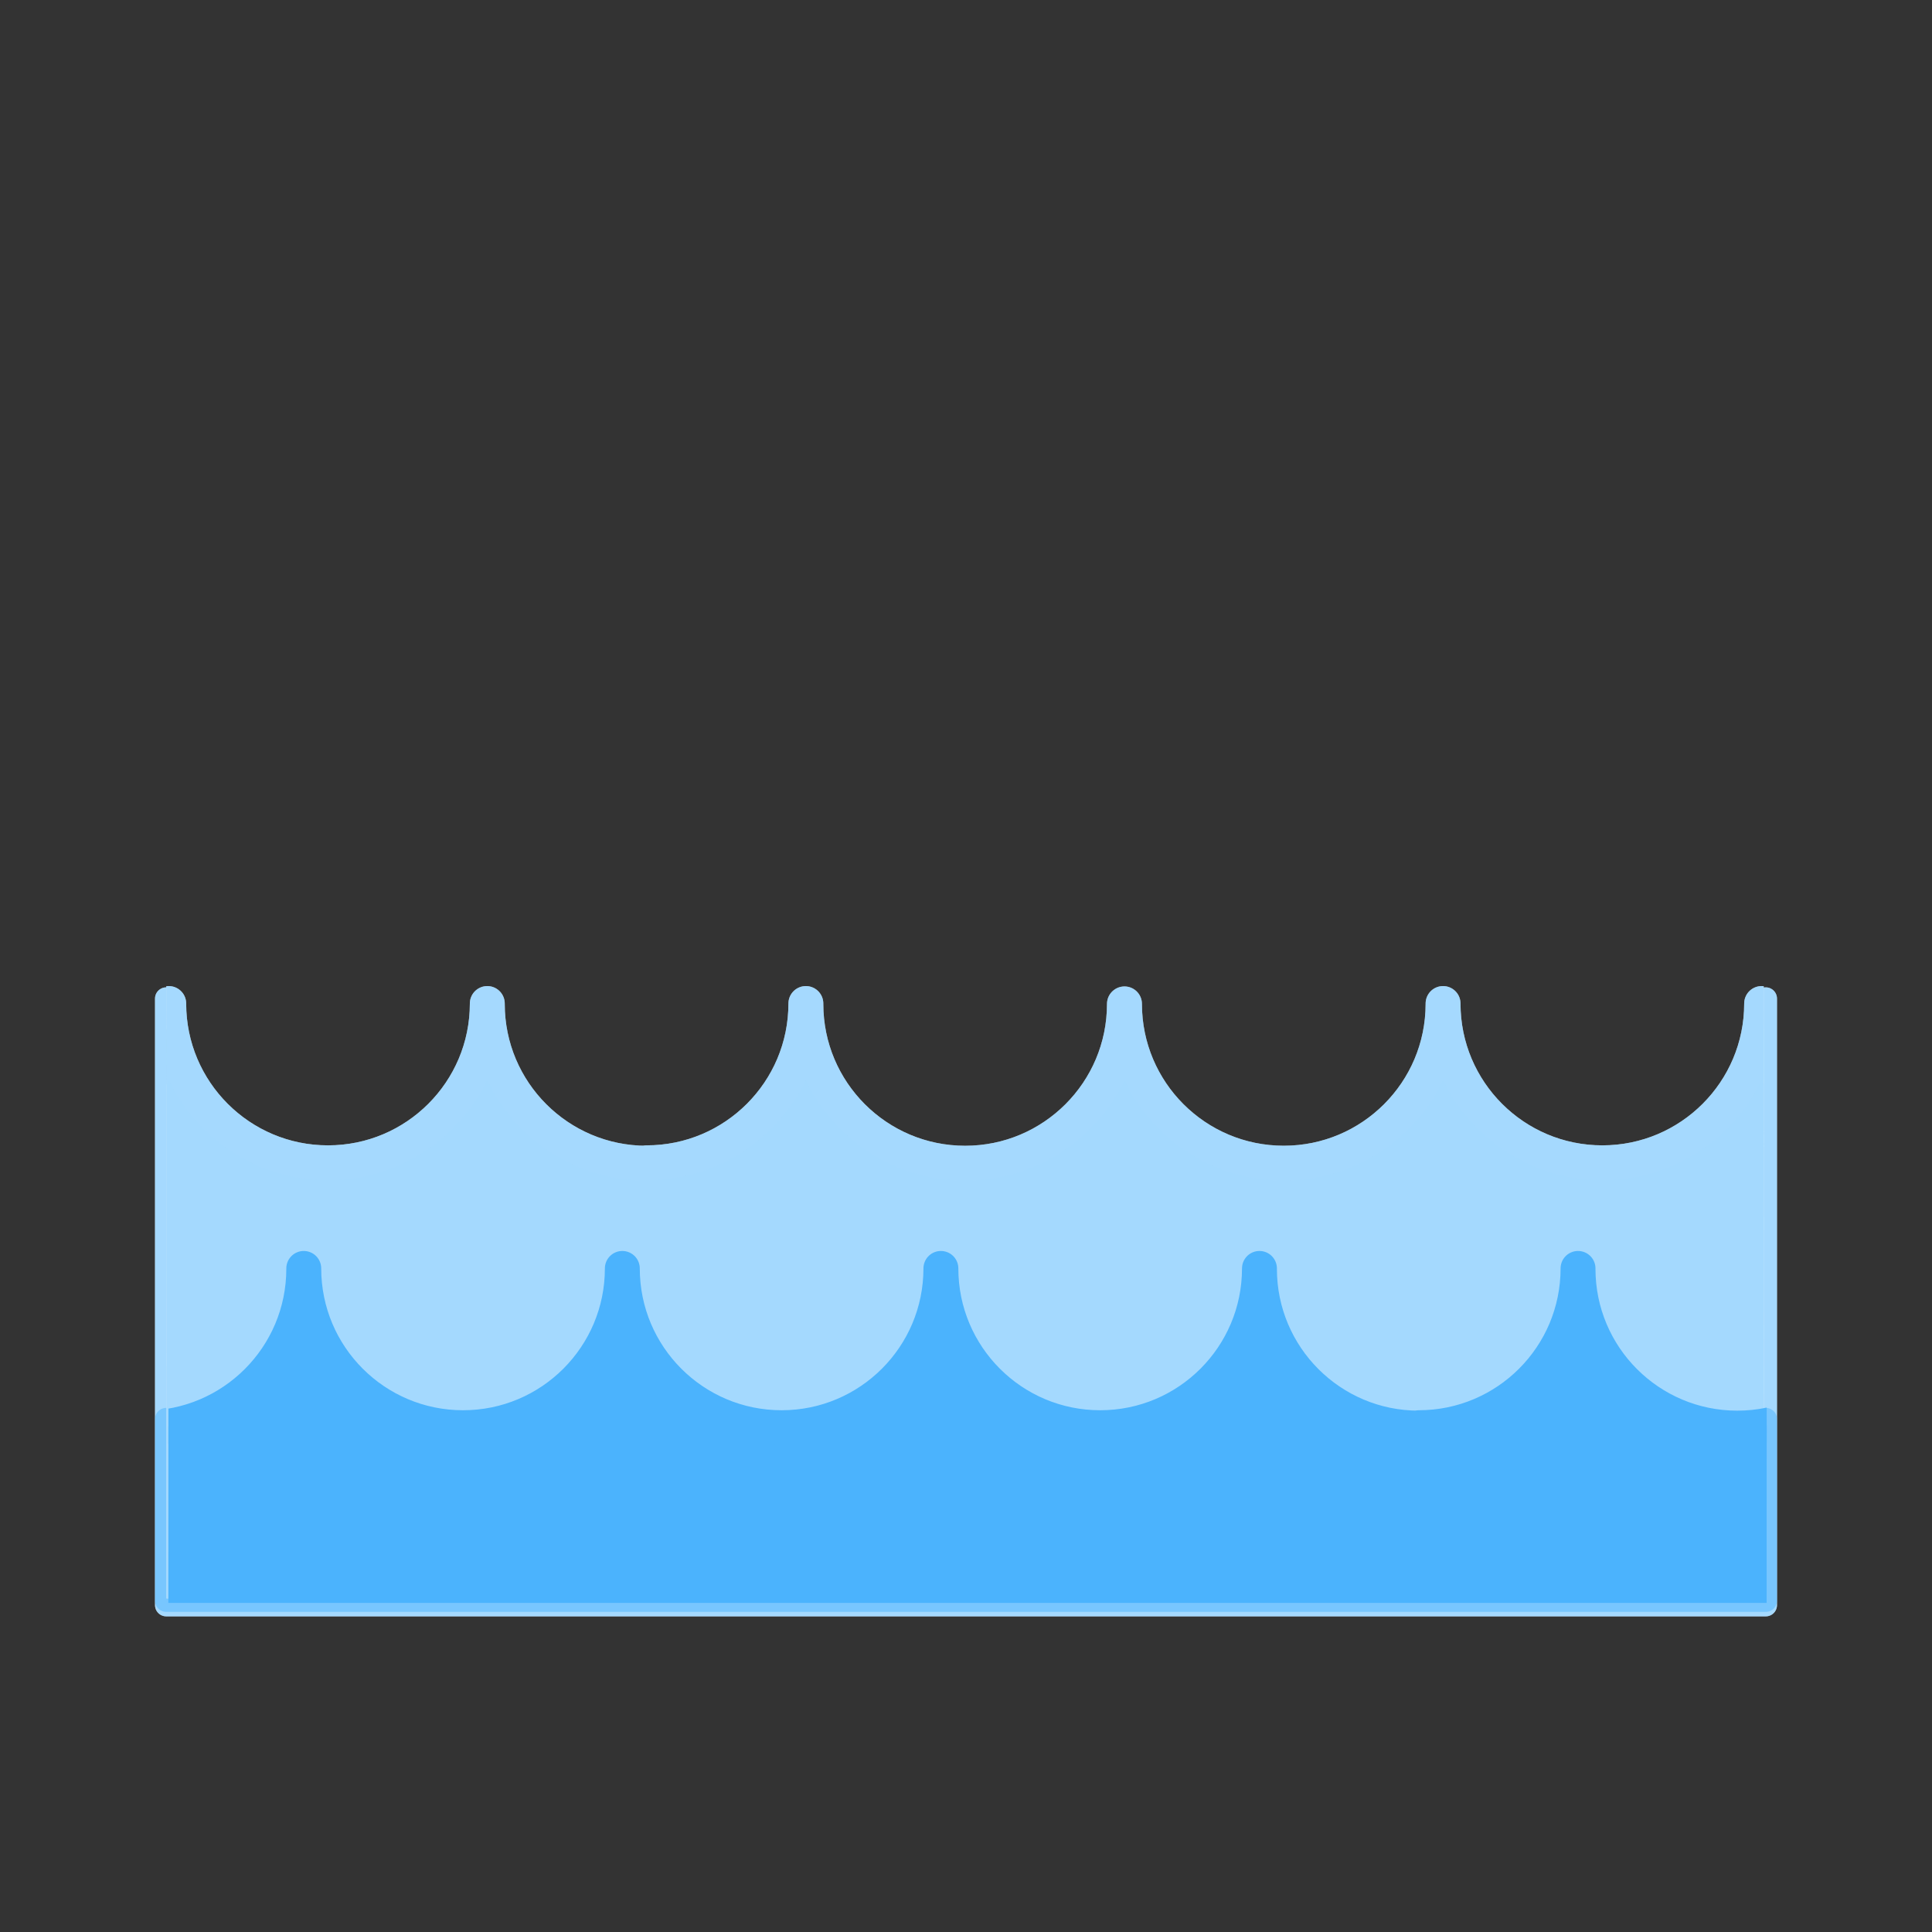 <svg xmlns="http://www.w3.org/2000/svg" width="430" height="430" style="width:100%;height:100%;transform:translate3d(0,0,0);content-visibility:visible" viewBox="0 0 430 430"><rect x="0" y="0" width="430" height="430" fill="#333333" stroke="none"/><defs><clipPath id="c"><path d="M0 0h430v430H0z"/></clipPath><clipPath id="d"><path d="M0 0h430v430H0z"/></clipPath><clipPath id="h"><path fill="#fff" d="M399.327 318.925H133.665l-.024 68.404h265.663l.023-68.404"/></clipPath><clipPath id="g"><path fill="#fff" d="M371.185 307.99H105.658l.027 122.624h265.527l-.027-122.624"/></clipPath><clipPath id="f"><path fill="#fff" d="M371.185 307.99H105.658l.027 122.624h265.527l-.027-122.624"/></clipPath><filter id="a" width="100%" height="100%" x="0%" y="0%" filterUnits="objectBoundingBox"><feComponentTransfer in="SourceGraphic"><feFuncA tableValues="1.0 0.0" type="table"/></feComponentTransfer></filter><path id="b" fill="#FEFEFE" d="M264.75-88.75v177.5h-529.5l-1-396.5 46.072-110.494L-198.25-83.75l463-5z" style="display:block" transform="translate(235.25 384.25)"/><mask id="e" mask-type="alpha"><g filter="url(#a)"><path fill="#fff" d="M0 0h430v430H0z" opacity="0"/><use xmlns:ns1="http://www.w3.org/1999/xlink" ns1:href="#b"/></g></mask></defs><g clip-path="url(#c)"><g clip-path="url(#d)" style="display:block" transform="translate(0 -20)"><g fill="#646E78" mask="url(#e)" style="display:block"><path d="M310.063 329.158a35.622 35.622 0 0 1-23.199 8.54c-19.76 0-35.79-16.02-35.79-35.79 0 19.77-16.02 35.79-35.79 35.79-19.74 0-35.741-15.97-35.791-35.7 0 19.76-16.02 35.79-35.79 35.79-8.73 0-16.73-3.13-22.95-8.33v-.01s-13.504-244.323 26.672-232.86c57.267 14.411 158.128 94.729 164.372 173.848.756 9.584.273 45.652-1.993 55.082.11 1.22.199 2.43.259 3.64z" class="secondary"/><path d="m-1.643 148.57.19 7.19c-5.2-1.34-9.94-3.83-13.94-7.18v-.01S-28.896-96.128 11.279-84.29c1.666.491 3.32 1.05 5 1.64-24.37 19-17.922 231.22-17.922 231.22z" class="secondary" opacity=".5" style="mix-blend-mode:multiply" transform="translate(136.146 180.878)"/></g><path fill="none" stroke="#FEFEFF" stroke-linecap="round" stroke-linejoin="round" stroke-width="5" d="M-178 57v135h356V57" class="quaternary" style="display:block" transform="translate(215 185.25)"/><g opacity=".5" style="display:block"><path fill="none" stroke="#4BB3FD" stroke-linecap="round" stroke-linejoin="round" stroke-width="5" d="M37 242.25v135h356v-135" class="primary" opacity="1"/></g><g opacity=".5" style="mix-blend-mode:multiply;display:block"><path fill="none" stroke="#4BB3FD" stroke-linecap="round" stroke-linejoin="round" stroke-width="5" d="M37 335.851v40.399h356v-40.399" class="primary" opacity="1"/></g><g clip-path="url(#f)" style="display:block" transform="translate(-104.474 -200.835) scale(1.339)"><path fill="#FDFEFE" d="M476.744 331.728c0 14.623-11.854 26.476-26.476 26.476s-26.476-11.853-26.476-26.476c0 14.623-11.854 26.476-26.476 26.476s-26.475-11.853-26.475-26.476c0 14.623-11.854 26.476-26.476 26.476s-26.476-11.853-26.476-26.476v.062c0 14.623-11.854 26.476-26.476 26.476s-26.476-11.853-26.476-26.476l-.009.006c0 14.623-11.854 26.476-26.476 26.476s-26.476-11.853-26.476-26.476v-.068c0 14.623-11.854 26.476-26.476 26.476v.068c-14.622 0-26.476-11.853-26.476-26.476v-.068c0 14.623-11.853 26.476-26.475 26.476-14.622 0-26.476-11.853-26.476-26.476 0 14.623-11.854 26.476-26.476 26.476s-26.476-11.853-26.476-26.476c0 14.623-11.854 26.476-26.476 26.476S.169 346.351.169 331.728v.062c0 14.623-11.854 26.476-26.476 26.476s-26.475-11.853-26.475-26.476l-.01.006c0 14.623-11.854 26.476-26.476 26.476s-26.476-11.853-26.476-26.476v-.068c0 14.623-11.853 26.476-26.475 26.476l-.059 130.289h637.797l-2.299-130.221c-14.622 0-26.476-11.853-26.476-26.476v-.068z" class="tertiary"/><path fill="none" stroke="#FEFEFE" stroke-linecap="round" stroke-linejoin="round" stroke-width="5.8" d="M476.744 331.728c0 14.623-11.854 26.476-26.476 26.476s-26.476-11.853-26.476-26.476c0 14.623-11.854 26.476-26.476 26.476s-26.475-11.853-26.475-26.476c0 14.623-11.854 26.476-26.476 26.476s-26.476-11.853-26.476-26.476v.062c0 14.623-11.854 26.476-26.476 26.476s-26.476-11.853-26.476-26.476l-.009.006c0 14.623-11.854 26.476-26.476 26.476s-26.476-11.853-26.476-26.476v-.068c0 14.623-11.854 26.476-26.476 26.476v.068c-14.622 0-26.476-11.853-26.476-26.476v-.068c0 14.623-11.853 26.476-26.475 26.476-14.622 0-26.476-11.853-26.476-26.476 0 14.623-11.854 26.476-26.476 26.476s-26.476-11.853-26.476-26.476c0 14.623-11.854 26.476-26.476 26.476S.169 346.351.169 331.728v.062c0 14.623-11.854 26.476-26.476 26.476s-26.475-11.853-26.475-26.476l-.01.006c0 14.623-11.854 26.476-26.476 26.476s-26.476-11.853-26.476-26.476v-.068c0 14.623-11.853 26.476-26.475 26.476l-.059 130.289h637.797l-2.299-130.221c-14.622 0-26.476-11.853-26.476-26.476v-.068z" class="tertiary"/></g><g clip-path="url(#g)" opacity=".5" style="display:block" transform="translate(-104.474 -200.835) scale(1.339)"><g opacity="1"><path fill="#4BB3FD" d="M476.744 331.728c0 14.623-11.854 26.476-26.476 26.476s-26.476-11.853-26.476-26.476c0 14.623-11.854 26.476-26.476 26.476s-26.475-11.853-26.475-26.476c0 14.623-11.854 26.476-26.476 26.476s-26.476-11.853-26.476-26.476v.062c0 14.623-11.854 26.476-26.476 26.476s-26.476-11.853-26.476-26.476l-.009.006c0 14.623-11.854 26.476-26.476 26.476s-26.476-11.853-26.476-26.476v-.068c0 14.623-11.854 26.476-26.476 26.476v.068c-14.622 0-26.476-11.853-26.476-26.476v-.068c0 14.623-11.853 26.476-26.475 26.476-14.622 0-26.476-11.853-26.476-26.476 0 14.623-11.854 26.476-26.476 26.476s-26.476-11.853-26.476-26.476c0 14.623-11.854 26.476-26.476 26.476S.169 346.351.169 331.728v.062c0 14.623-11.854 26.476-26.476 26.476s-26.475-11.853-26.475-26.476l-.01.006c0 14.623-11.854 26.476-26.476 26.476s-26.476-11.853-26.476-26.476v-.068c0 14.623-11.853 26.476-26.475 26.476l-.059 130.289h637.797l-2.299-130.221c-14.622 0-26.476-11.853-26.476-26.476v-.068z" class="primary"/><path fill="none" stroke="#4BB3FD" stroke-linecap="round" stroke-linejoin="round" stroke-width="5.8" d="M476.744 331.728c0 14.623-11.854 26.476-26.476 26.476s-26.476-11.853-26.476-26.476c0 14.623-11.854 26.476-26.476 26.476s-26.475-11.853-26.475-26.476c0 14.623-11.854 26.476-26.476 26.476s-26.476-11.853-26.476-26.476v.062c0 14.623-11.854 26.476-26.476 26.476s-26.476-11.853-26.476-26.476l-.009.006c0 14.623-11.854 26.476-26.476 26.476s-26.476-11.853-26.476-26.476v-.068c0 14.623-11.854 26.476-26.476 26.476v.068c-14.622 0-26.476-11.853-26.476-26.476v-.068c0 14.623-11.853 26.476-26.475 26.476-14.622 0-26.476-11.853-26.476-26.476 0 14.623-11.854 26.476-26.476 26.476s-26.476-11.853-26.476-26.476c0 14.623-11.854 26.476-26.476 26.476S.169 346.351.169 331.728v.062c0 14.623-11.854 26.476-26.476 26.476s-26.475-11.853-26.475-26.476l-.01.006c0 14.623-11.854 26.476-26.476 26.476s-26.476-11.853-26.476-26.476v-.068c0 14.623-11.853 26.476-26.475 26.476l-.059 130.289h637.797l-2.299-130.221c-14.622 0-26.476-11.853-26.476-26.476v-.068z" class="primary"/></g></g><g clip-path="url(#h)" style="display:block" transform="translate(-141.474 -141.877) scale(1.339)"><path fill="#4BB3FD" d="M632.723 331.728c0 14.623-11.854 26.476-26.476 26.476s-26.476-11.853-26.476-26.476c0 14.623-11.854 26.476-26.476 26.476s-26.475-11.853-26.475-26.476c0 14.623-11.854 26.476-26.476 26.476s-26.476-11.853-26.476-26.476v.062c0 14.623-11.854 26.476-26.476 26.476s-26.476-11.853-26.476-26.476l-.009.006c0 14.623-11.854 26.476-26.476 26.476s-26.476-11.853-26.476-26.476v-.068c0 14.623-11.854 26.476-26.476 26.476v.068c-14.622 0-26.476-11.853-26.476-26.476v-.068c0 14.623-11.853 26.476-26.475 26.476-14.622 0-26.476-11.853-26.476-26.476 0 14.623-11.854 26.476-26.476 26.476S209.1 346.351 209.1 331.728c0 14.623-11.854 26.476-26.476 26.476s-26.476-11.853-26.476-26.476v.062c0 14.623-11.854 26.476-26.476 26.476s-26.475-11.853-26.475-26.476l-.01.006c0 14.623-11.854 26.476-26.476 26.476s-26.476-11.853-26.476-26.476v-.068c0 14.623-11.853 26.476-26.475 26.476l-32.735-7.844v218.076h667.671s15.125-210.164.503-210.164-26.476-11.853-26.476-26.476v-.068z" class="primary"/><path fill="none" stroke="#4BB3FD" stroke-linecap="round" stroke-linejoin="round" stroke-width="5.8" d="M632.723 331.728c0 14.623-11.854 26.476-26.476 26.476s-26.476-11.853-26.476-26.476c0 14.623-11.854 26.476-26.476 26.476s-26.475-11.853-26.475-26.476c0 14.623-11.854 26.476-26.476 26.476s-26.476-11.853-26.476-26.476v.062c0 14.623-11.854 26.476-26.476 26.476s-26.476-11.853-26.476-26.476l-.009.006c0 14.623-11.854 26.476-26.476 26.476s-26.476-11.853-26.476-26.476v-.068c0 14.623-11.854 26.476-26.476 26.476v.068c-14.622 0-26.476-11.853-26.476-26.476v-.068c0 14.623-11.853 26.476-26.475 26.476-14.622 0-26.476-11.853-26.476-26.476 0 14.623-11.854 26.476-26.476 26.476S209.1 346.351 209.1 331.728c0 14.623-11.854 26.476-26.476 26.476s-26.476-11.853-26.476-26.476v.062c0 14.623-11.854 26.476-26.476 26.476s-26.475-11.853-26.475-26.476l-.01.006c0 14.623-11.854 26.476-26.476 26.476s-26.476-11.853-26.476-26.476v-.068c0 14.623-11.853 26.476-26.475 26.476l-32.735-7.844v218.076h667.671s15.125-210.164.503-210.164-26.476-11.853-26.476-26.476v-.068z" class="primary"/></g></g></g></svg>